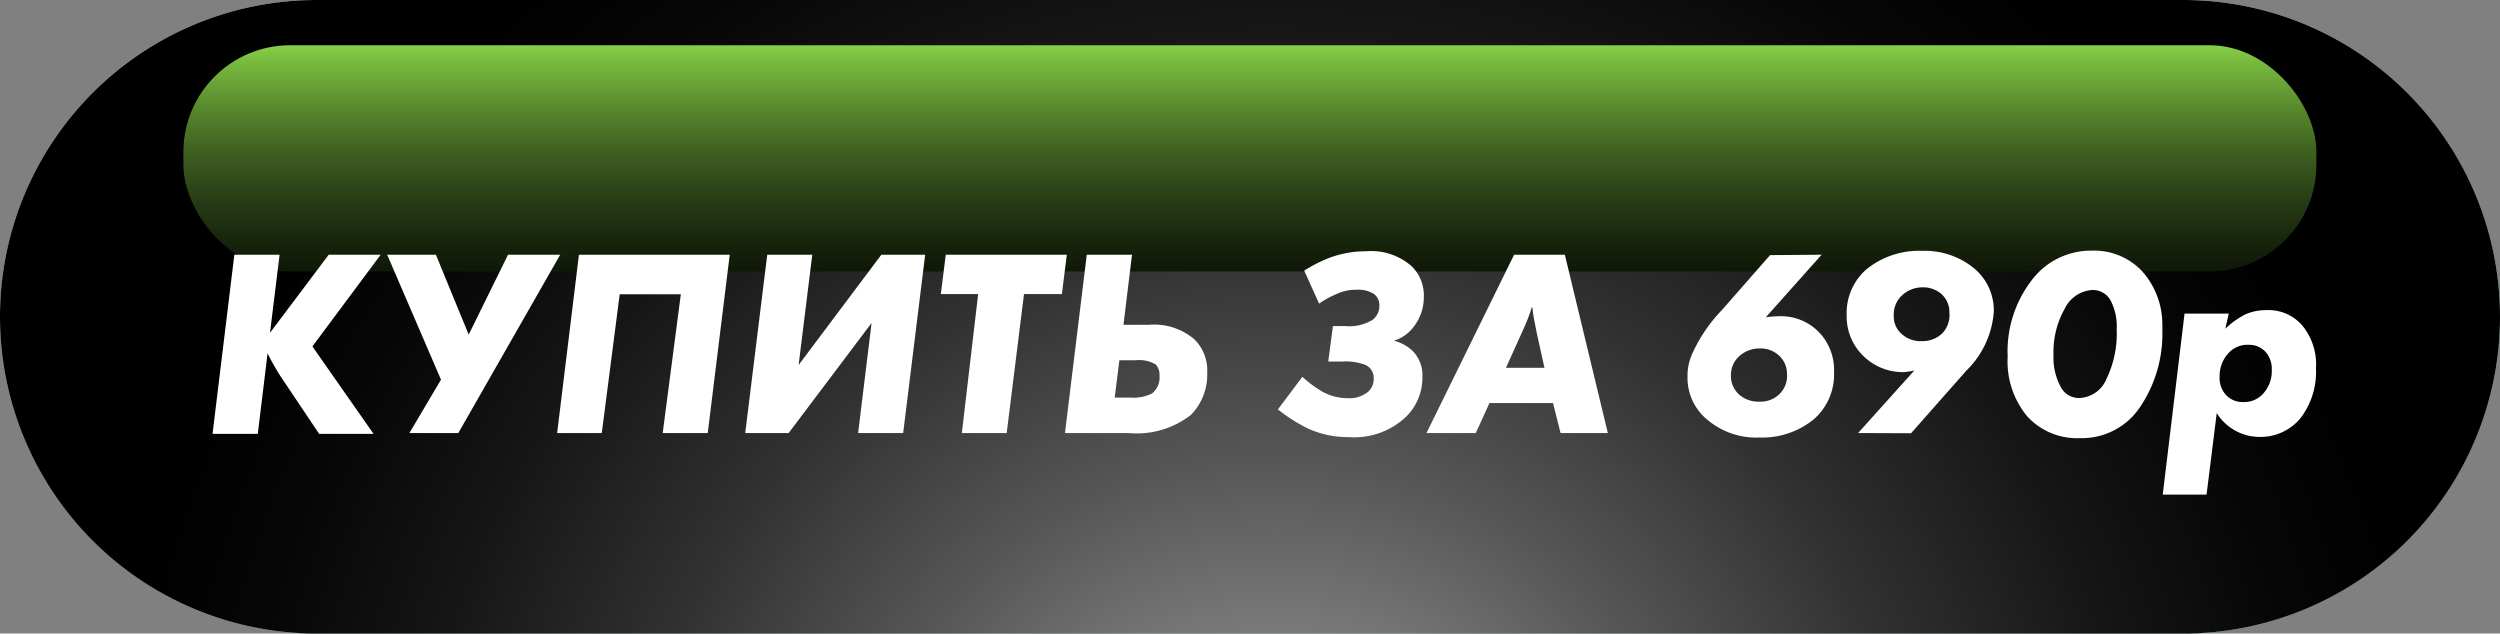<?xml version="1.0" encoding="UTF-8"?> <svg xmlns="http://www.w3.org/2000/svg" xmlns:xlink="http://www.w3.org/1999/xlink" viewBox="0 0 122.68 31.09"><rect x="0" y="0" width="122.68" height="31.09" fill="#808080" stroke="none"/> <defs> <style>.cls-1{isolation:isolate;}.cls-2{fill:#009939;}.cls-3{mix-blend-mode:color-burn;fill:url(#linear-gradient);}.cls-4{mix-blend-mode:color-dodge;fill:url(#radial-gradient);}.cls-5{mix-blend-mode:screen;fill:url(#linear-gradient-2);}.cls-6{fill:#fff;}</style> <linearGradient id="linear-gradient" x1="61.34" y1="0.93" x2="61.34" y2="32.41" gradientUnits="userSpaceOnUse"> <stop offset="0" stop-color="#fff"></stop> <stop offset="0.2" stop-color="#fcfcfc"></stop> <stop offset="0.37" stop-color="#f1f1f1"></stop> <stop offset="0.53" stop-color="#e0e0e0"></stop> <stop offset="0.68" stop-color="#c8c8c8"></stop> <stop offset="0.82" stop-color="#ababab"></stop> <stop offset="1" stop-color="#fff"></stop> </linearGradient> <radialGradient id="radial-gradient" cx="62.54" cy="43.67" r="58.12" gradientUnits="userSpaceOnUse"> <stop offset="0.17" stop-color="#858585"></stop> <stop offset="0.36" stop-color="#575757"></stop> <stop offset="0.55" stop-color="#313131"></stop> <stop offset="0.73" stop-color="#161616"></stop> <stop offset="0.88" stop-color="#060606"></stop> <stop offset="1"></stop> </radialGradient> <linearGradient id="linear-gradient-2" x1="61.34" y1="19.49" x2="61.34" y2="0.49" gradientUnits="userSpaceOnUse"> <stop offset="0"></stop> <stop offset="0.14" stop-color="#020401"></stop> <stop offset="0.27" stop-color="#0a0f05"></stop> <stop offset="0.39" stop-color="#16220b"></stop> <stop offset="0.51" stop-color="#273d15"></stop> <stop offset="0.63" stop-color="#3e5f20"></stop> <stop offset="0.75" stop-color="#598a2e"></stop> <stop offset="0.87" stop-color="#79bc3f"></stop> <stop offset="0.98" stop-color="#9ef452"></stop> <stop offset="1" stop-color="#a5ff56"></stop> </linearGradient> </defs> <title>690р</title> <g class="cls-1"> <g id="Слой_2" data-name="Слой 2"> <g id="Layer_1" data-name="Layer 1"> <path class="cls-2" d="M107.13,31.09H15.54A15.55,15.55,0,0,1,0,15.54H0A15.54,15.54,0,0,1,15.54,0h91.59a15.55,15.55,0,0,1,15.55,15.54h0A15.55,15.55,0,0,1,107.13,31.09Z"></path> <path class="cls-3" d="M107.13,31.09H15.54A15.55,15.55,0,0,1,0,15.54H0A15.54,15.54,0,0,1,15.54,0h91.59a15.55,15.55,0,0,1,15.55,15.54h0A15.55,15.55,0,0,1,107.13,31.09Z"></path> <path class="cls-4" d="M107.13,31.09H15.54A15.55,15.55,0,0,1,0,15.54H0A15.54,15.54,0,0,1,15.54,0h91.59a15.55,15.55,0,0,1,15.55,15.54h0A15.55,15.55,0,0,1,107.13,31.09Z"></path> <rect class="cls-5" x="9" y="2.22" width="104.67" height="11.1" rx="5.24"></rect> <path class="cls-6" d="M11.5,12.5h2.22l-.47,3.83,2.88-3.83h2.55L15.33,17l3,4.29H15.66l-1.87-2.79a11.4,11.4,0,0,1-.66-1.16l-.48,3.95H10.43Z"></path> <path class="cls-6" d="M19,12.5h2.39L23,16.42l1.93-3.92h2.56l-5,8.75h-2.4l1.55-2.62Z"></path> <path class="cls-6" d="M34.73,21.25H32.52l.89-6.81h-3l-.88,6.81H27.34l1.07-8.75h7.4Z"></path> <path class="cls-6" d="M37.65,12.5h2.21l-.67,5.41,4.06-5.41H45.4l-1.08,8.75H42.11l.66-5.4-4.07,5.4H36.57Z"></path> <path class="cls-6" d="M52.11,14.43H50.25l-.85,6.82H47.2L48,14.43H46.17l.24-1.93h5.94Z"></path> <path class="cls-6" d="M52.26,21.25l1.07-8.75h2.22l-.42,3.44h1.23a3.05,3.05,0,0,1,2.25.71,2.13,2.13,0,0,1,.63,1.62,2.82,2.82,0,0,1-.8,2.09,4.32,4.32,0,0,1-3.06.89Zm2.44-1.74h.75a2.06,2.06,0,0,0,1.08-.2,1,1,0,0,0,.37-.87.76.76,0,0,0-.18-.55,1.58,1.58,0,0,0-1-.21h-.79Z"></path> <path class="cls-6" d="M64.73,14.9,64,13.28a7.26,7.26,0,0,1,1.24-.63,5.17,5.17,0,0,1,1.8-.32,3,3,0,0,1,2.25.75,2,2,0,0,1,.58,1.48A2.36,2.36,0,0,1,69.4,16a1.94,1.94,0,0,1-1,.72v0a2.06,2.06,0,0,1,.9.48,1.69,1.69,0,0,1,.5,1.28A2.69,2.69,0,0,1,69,20.45a3.69,3.69,0,0,1-2.81,1,4.69,4.69,0,0,1-2-.42,7.92,7.92,0,0,1-1.48-.94l1.2-1.6a5.62,5.62,0,0,0,.93.7,2.56,2.56,0,0,0,1.3.35,1.42,1.42,0,0,0,1-.32.83.83,0,0,0,.27-.65.69.69,0,0,0-.4-.66,2.72,2.72,0,0,0-1.12-.17h-.71L65.41,16H66a2.17,2.17,0,0,0,1.36-.31.86.86,0,0,0,.33-.7.7.7,0,0,0-.26-.56,1.43,1.43,0,0,0-.87-.21,2.23,2.23,0,0,0-1,.22A4.46,4.46,0,0,0,64.73,14.9Z"></path> <path class="cls-6" d="M76.21,19.78H73.09l-.67,1.47H70L74.3,12.5h2.49l2.11,8.75H76.58ZM74.78,16.1l-.88,1.95h1.89l-.37-1.67c-.09-.46-.16-.8-.19-1s0-.25-.06-.31A8.15,8.15,0,0,1,74.78,16.1Z"></path> <path class="cls-6" d="M89.39,12.5l-2.74,3.07a5.36,5.36,0,0,1,.59-.05,2.61,2.61,0,0,1,2,.76,2.68,2.68,0,0,1,.76,2,2.91,2.91,0,0,1-1,2.3,4,4,0,0,1-2.66.89,3.72,3.72,0,0,1-2.53-.85,2.65,2.65,0,0,1-1-2.13,2.6,2.6,0,0,1,.2-1.06,7.59,7.59,0,0,1,1.5-2.23l2.35-2.68Zm-1.7,5.81v0a1.19,1.19,0,0,0-.4-.87,1.31,1.31,0,0,0-.94-.34,1.45,1.45,0,0,0-1,.38,1.23,1.23,0,0,0-.41.95,1.22,1.22,0,0,0,.39.92,1.42,1.42,0,0,0,1,.36,1.33,1.33,0,0,0,1-.38A1.25,1.25,0,0,0,87.69,18.31Z"></path> <path class="cls-6" d="M91.18,21.25l2.76-3.07a3.41,3.41,0,0,1-.51.08,2.76,2.76,0,0,1-2-.8,2.7,2.7,0,0,1-.81-2,2.84,2.84,0,0,1,1-2.27,4.09,4.09,0,0,1,2.69-.88,3.82,3.82,0,0,1,2.53.83,2.68,2.68,0,0,1,1,2.15,4.48,4.48,0,0,1-1.35,2.9l-2.71,3.07Zm4.48-5.92v-.07a1.18,1.18,0,0,0-.4-.84,1.37,1.37,0,0,0-.92-.32,1.47,1.47,0,0,0-1,.39,1.28,1.28,0,0,0-.41,1,1.13,1.13,0,0,0,.38.89,1.37,1.37,0,0,0,1,.36,1.41,1.41,0,0,0,1-.38A1.3,1.3,0,0,0,95.66,15.33Z"></path> <path class="cls-6" d="M102.67,12.3a3.23,3.23,0,0,1,2.44,1,3.91,3.91,0,0,1,1,2.66,1.21,1.21,0,0,1,0,.23A6.41,6.41,0,0,1,105,20a3.43,3.43,0,0,1-2.93,1.5,3.31,3.31,0,0,1-2.6-1.08,4.23,4.23,0,0,1-.95-2.92,5.73,5.73,0,0,1,1.15-3.71A3.64,3.64,0,0,1,102.67,12.3Zm-.62,7.23a1.5,1.5,0,0,0,1.32-.94,5.09,5.09,0,0,0,.5-2.44,2.74,2.74,0,0,0-.3-1.41,1,1,0,0,0-.88-.51,1.61,1.61,0,0,0-1.37.92,4.31,4.31,0,0,0-.55,2.27,3,3,0,0,0,.34,1.54A1,1,0,0,0,102.05,19.53Z"></path> <path class="cls-6" d="M107.2,15.39h2.17l-.17.74a4.13,4.13,0,0,1,1-.71,2.48,2.48,0,0,1,1-.2A2.18,2.18,0,0,1,113,16a3,3,0,0,1,.65,2.07,3.74,3.74,0,0,1-.76,2.45,2.54,2.54,0,0,1-2,.92,2.48,2.48,0,0,1-2.11-1.17l-.5,4h-2.15Zm2.89,4.34a1.25,1.25,0,0,0,1-.45,1.64,1.64,0,0,0,.39-1.14,1.24,1.24,0,0,0-.32-.89,1.11,1.11,0,0,0-.84-.33,1.25,1.25,0,0,0-1,.45,1.65,1.65,0,0,0-.4,1.13,1.24,1.24,0,0,0,.32.89A1.12,1.12,0,0,0,110.09,19.73Z"></path> </g> </g> </g> </svg> 